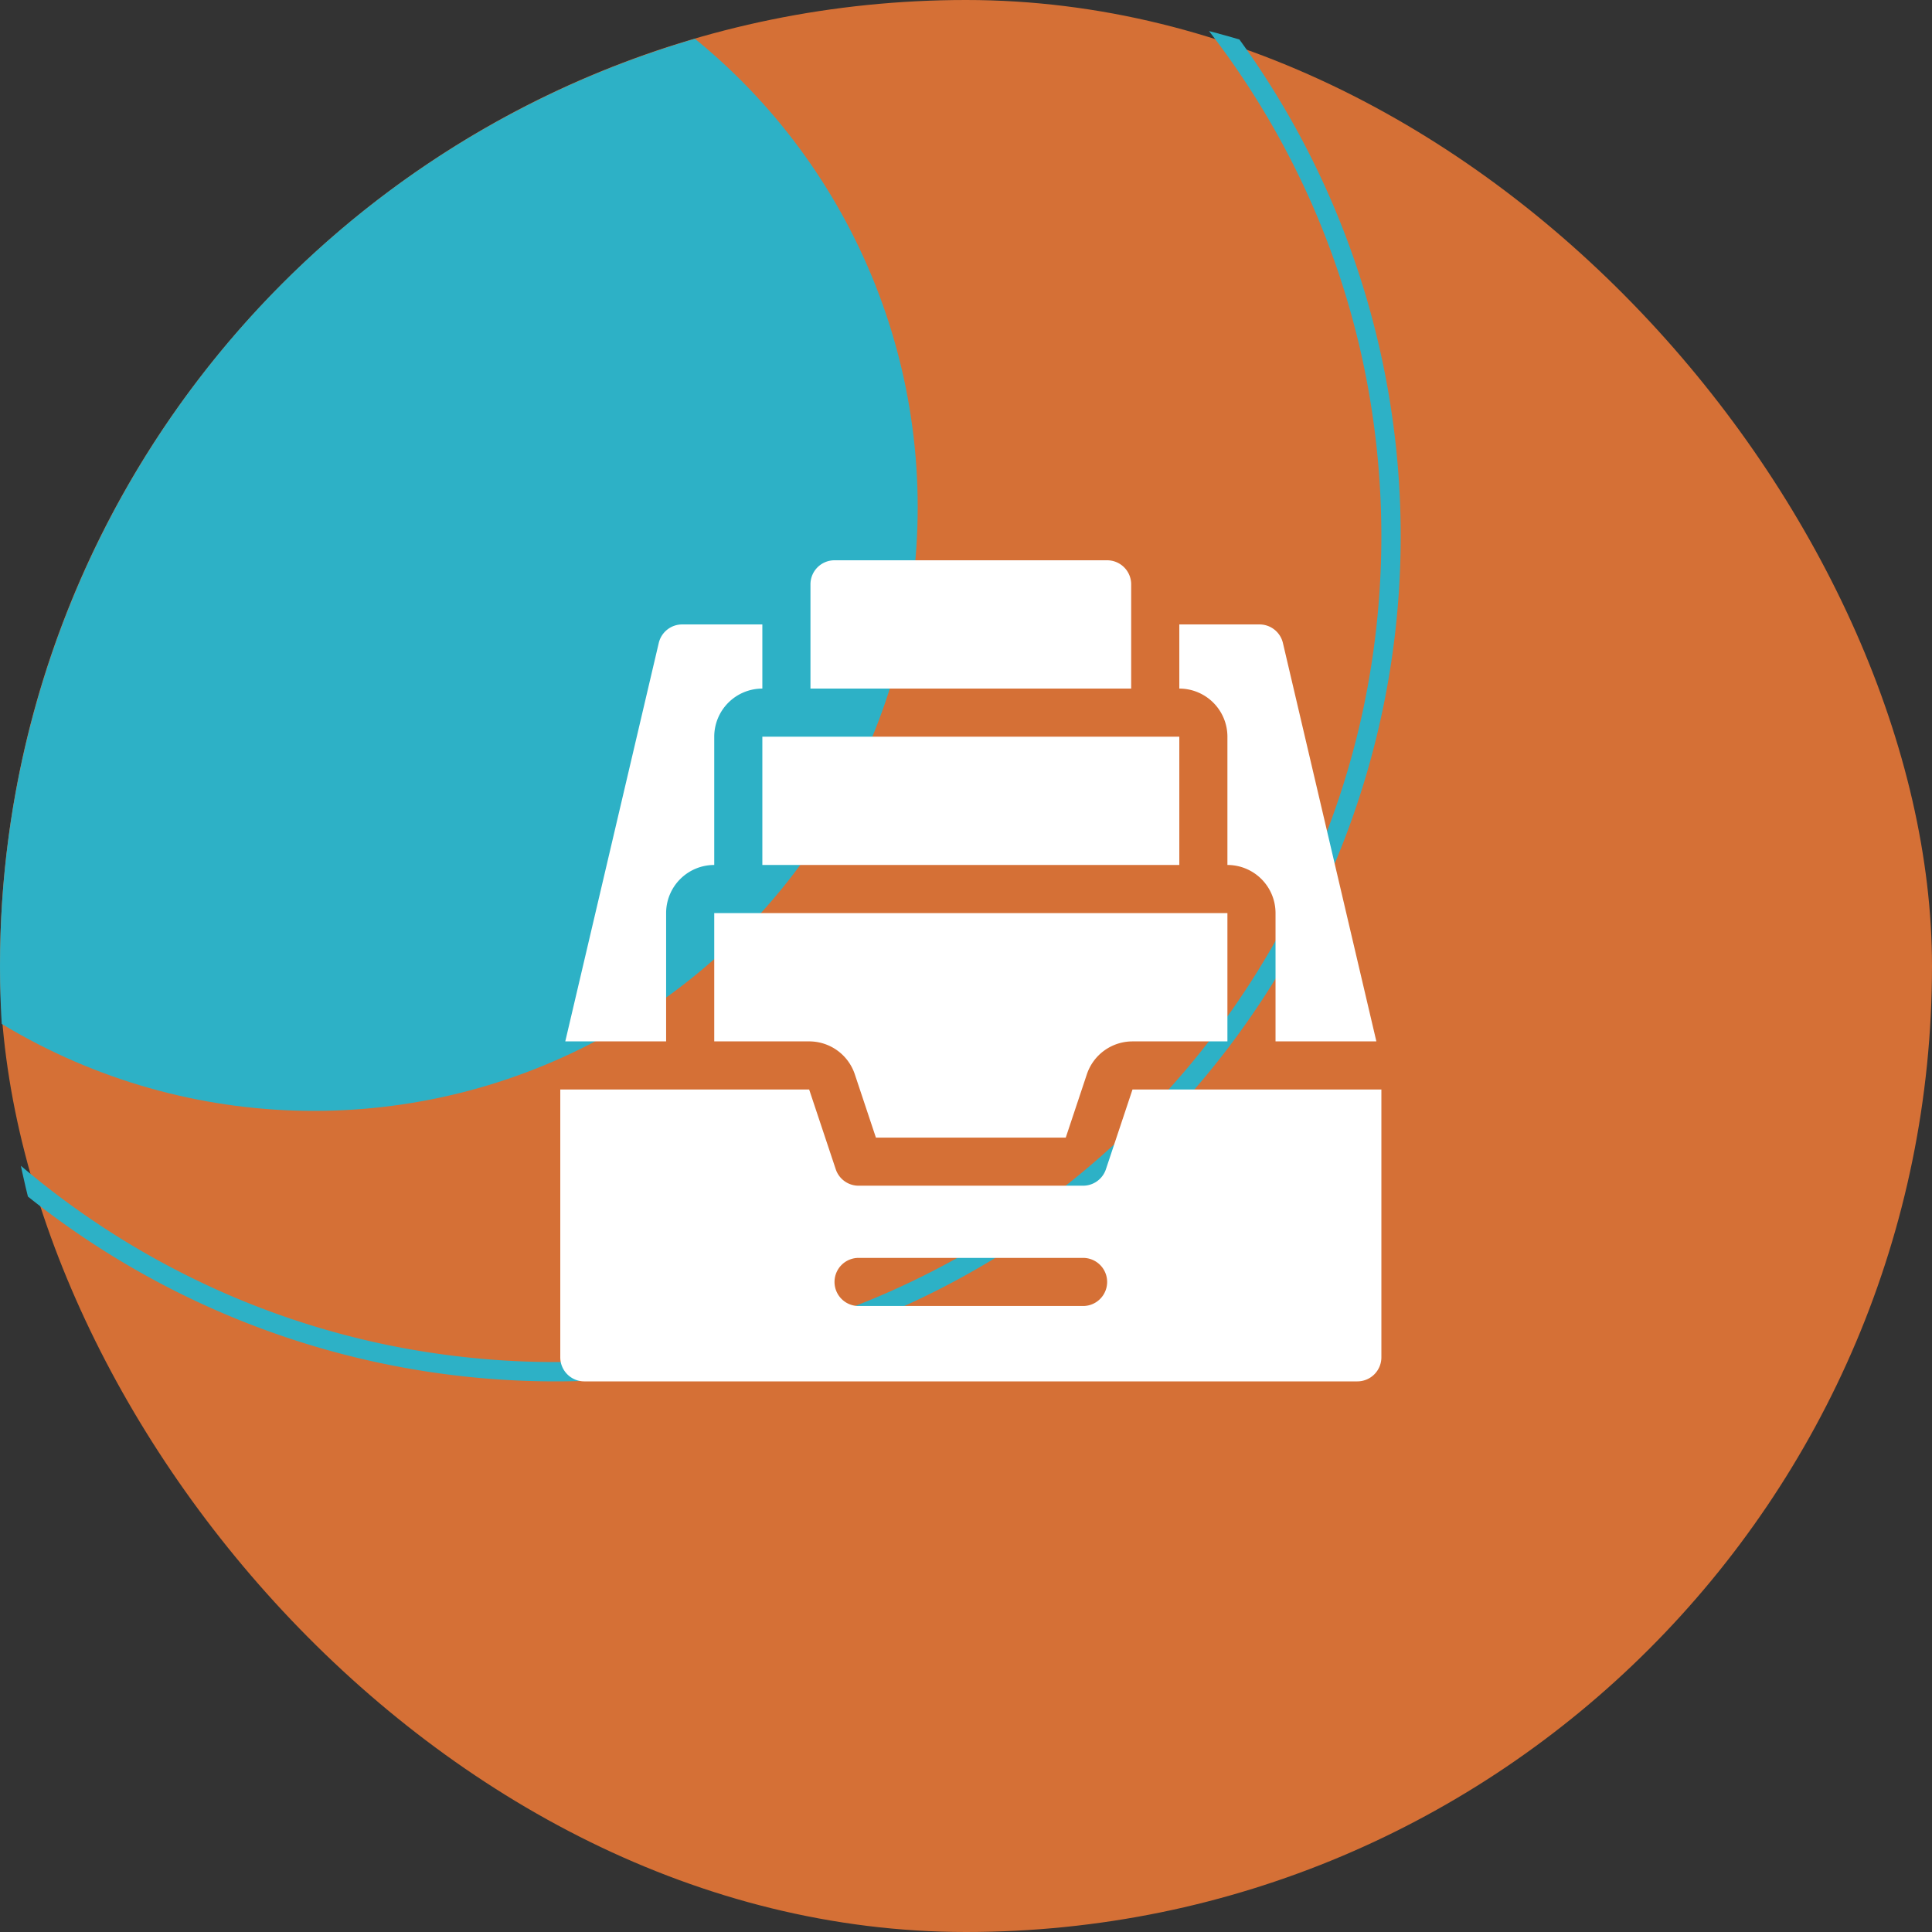 <svg xmlns="http://www.w3.org/2000/svg" xmlns:xlink="http://www.w3.org/1999/xlink" width="200" height="200" viewBox="0 0 200 200">
  <rect x="0" y="0" width="200" height="200" fill="#333333" stroke="none"/>
  <defs>
    <clipPath id="clip-path">
      <circle id="Ellipse_3" data-name="Ellipse 3" cx="100" cy="100" r="100" transform="translate(458 1957)" fill="red"/>
    </clipPath>
  </defs>
  <g id="Group_151" data-name="Group 151" transform="translate(1615 -2025)">
    <rect id="Rectangle_37" data-name="Rectangle 37" width="200" height="200" rx="100" transform="translate(-1615 2025)" fill="#d57036"/>
    <g id="Mask_Group_5" data-name="Mask Group 5" transform="translate(-2073 68)" clip-path="url(#clip-path)">
      <circle id="Ellipse_1" data-name="Ellipse 1" cx="62.5" cy="62.5" r="62.5" transform="translate(428 1947)" fill="#2db1c6"/>
      <path id="Ellipse_2" data-name="Ellipse 2" d="M87.5,2A86.141,86.141,0,0,0,70.267,3.737,85.02,85.02,0,0,0,39.7,16.6,85.756,85.756,0,0,0,8.718,54.22,85.056,85.056,0,0,0,3.737,70.267a86.353,86.353,0,0,0,0,34.467A85.02,85.02,0,0,0,16.6,135.3,85.756,85.756,0,0,0,54.22,166.282a85.056,85.056,0,0,0,16.046,4.981,86.353,86.353,0,0,0,34.467,0A85.02,85.02,0,0,0,135.3,158.4a85.756,85.756,0,0,0,30.979-37.619,85.056,85.056,0,0,0,4.981-16.046,86.353,86.353,0,0,0,0-34.467A85.02,85.02,0,0,0,158.4,39.7,85.756,85.756,0,0,0,120.78,8.718a85.056,85.056,0,0,0-16.046-4.981A86.141,86.141,0,0,0,87.5,2m0-2A87.5,87.5,0,1,1,0,87.5,87.5,87.5,0,0,1,87.5,0Z" transform="translate(428 1925)" fill="#2db1c6"/>
    </g>
    <g id="folder" transform="translate(-1557 2083)">
      <path id="Path_3" data-name="Path 3" d="M59.236,330l-2.753,8.258a2.491,2.491,0,0,1-2.363,1.7H30.879a2.49,2.49,0,0,1-2.362-1.7L25.764,330H0v27.725a2.49,2.49,0,0,0,2.49,2.49H82.51a2.49,2.49,0,0,0,2.49-2.49V330Zm-5.115,22.412H30.879a2.49,2.49,0,1,1,0-4.98H54.121a2.49,2.49,0,0,1,0,4.98Z" transform="translate(0 -275.215)" fill="#fff"/>
      <g id="Group_102" data-name="Group 102" transform="translate(0.517)">
        <g id="Group_100" data-name="Group 100" transform="translate(15.421 36.523)">
          <path id="Path_4" data-name="Path 4" d="M110.551,236.687l2.185,6.555h19.652l2.185-6.555a4.981,4.981,0,0,1,4.725-3.405h9.826V220H96v13.281h9.826a4.98,4.98,0,0,1,4.725,3.405Z" transform="translate(-96 -220)" fill="#fff"/>
        </g>
        <path id="Path_5" data-name="Path 5" d="M126,110h43.164v13.281H126Z" transform="translate(-105.599 -91.738)" fill="#fff"/>
        <g id="Group_101" data-name="Group 101" transform="translate(0 6.641)">
          <path id="Path_6" data-name="Path 6" d="M396.725,41.921A2.49,2.49,0,0,0,394.3,40H386v6.641a4.981,4.981,0,0,1,4.98,4.98V64.9a4.981,4.981,0,0,1,4.98,4.98V83.164H406.4Z" transform="translate(-322.435 -40)" fill="#fff"/>
          <path id="Path_7" data-name="Path 7" d="M18.533,64.9V51.621a4.981,4.981,0,0,1,4.98-4.98V40h-8.3a2.49,2.49,0,0,0-2.424,1.921L3.112,83.164h10.44V69.883A4.981,4.981,0,0,1,18.533,64.9Z" transform="translate(-3.112 -40)" fill="#fff"/>
        </g>
        <path id="Path_8" data-name="Path 8" d="M186.713,0H158.49A2.49,2.49,0,0,0,156,2.49V13.281h33.2V2.49A2.49,2.49,0,0,0,186.713,0Z" transform="translate(-130.618)" fill="#fff"/>
      </g>
    </g>
  </g>
</svg>
